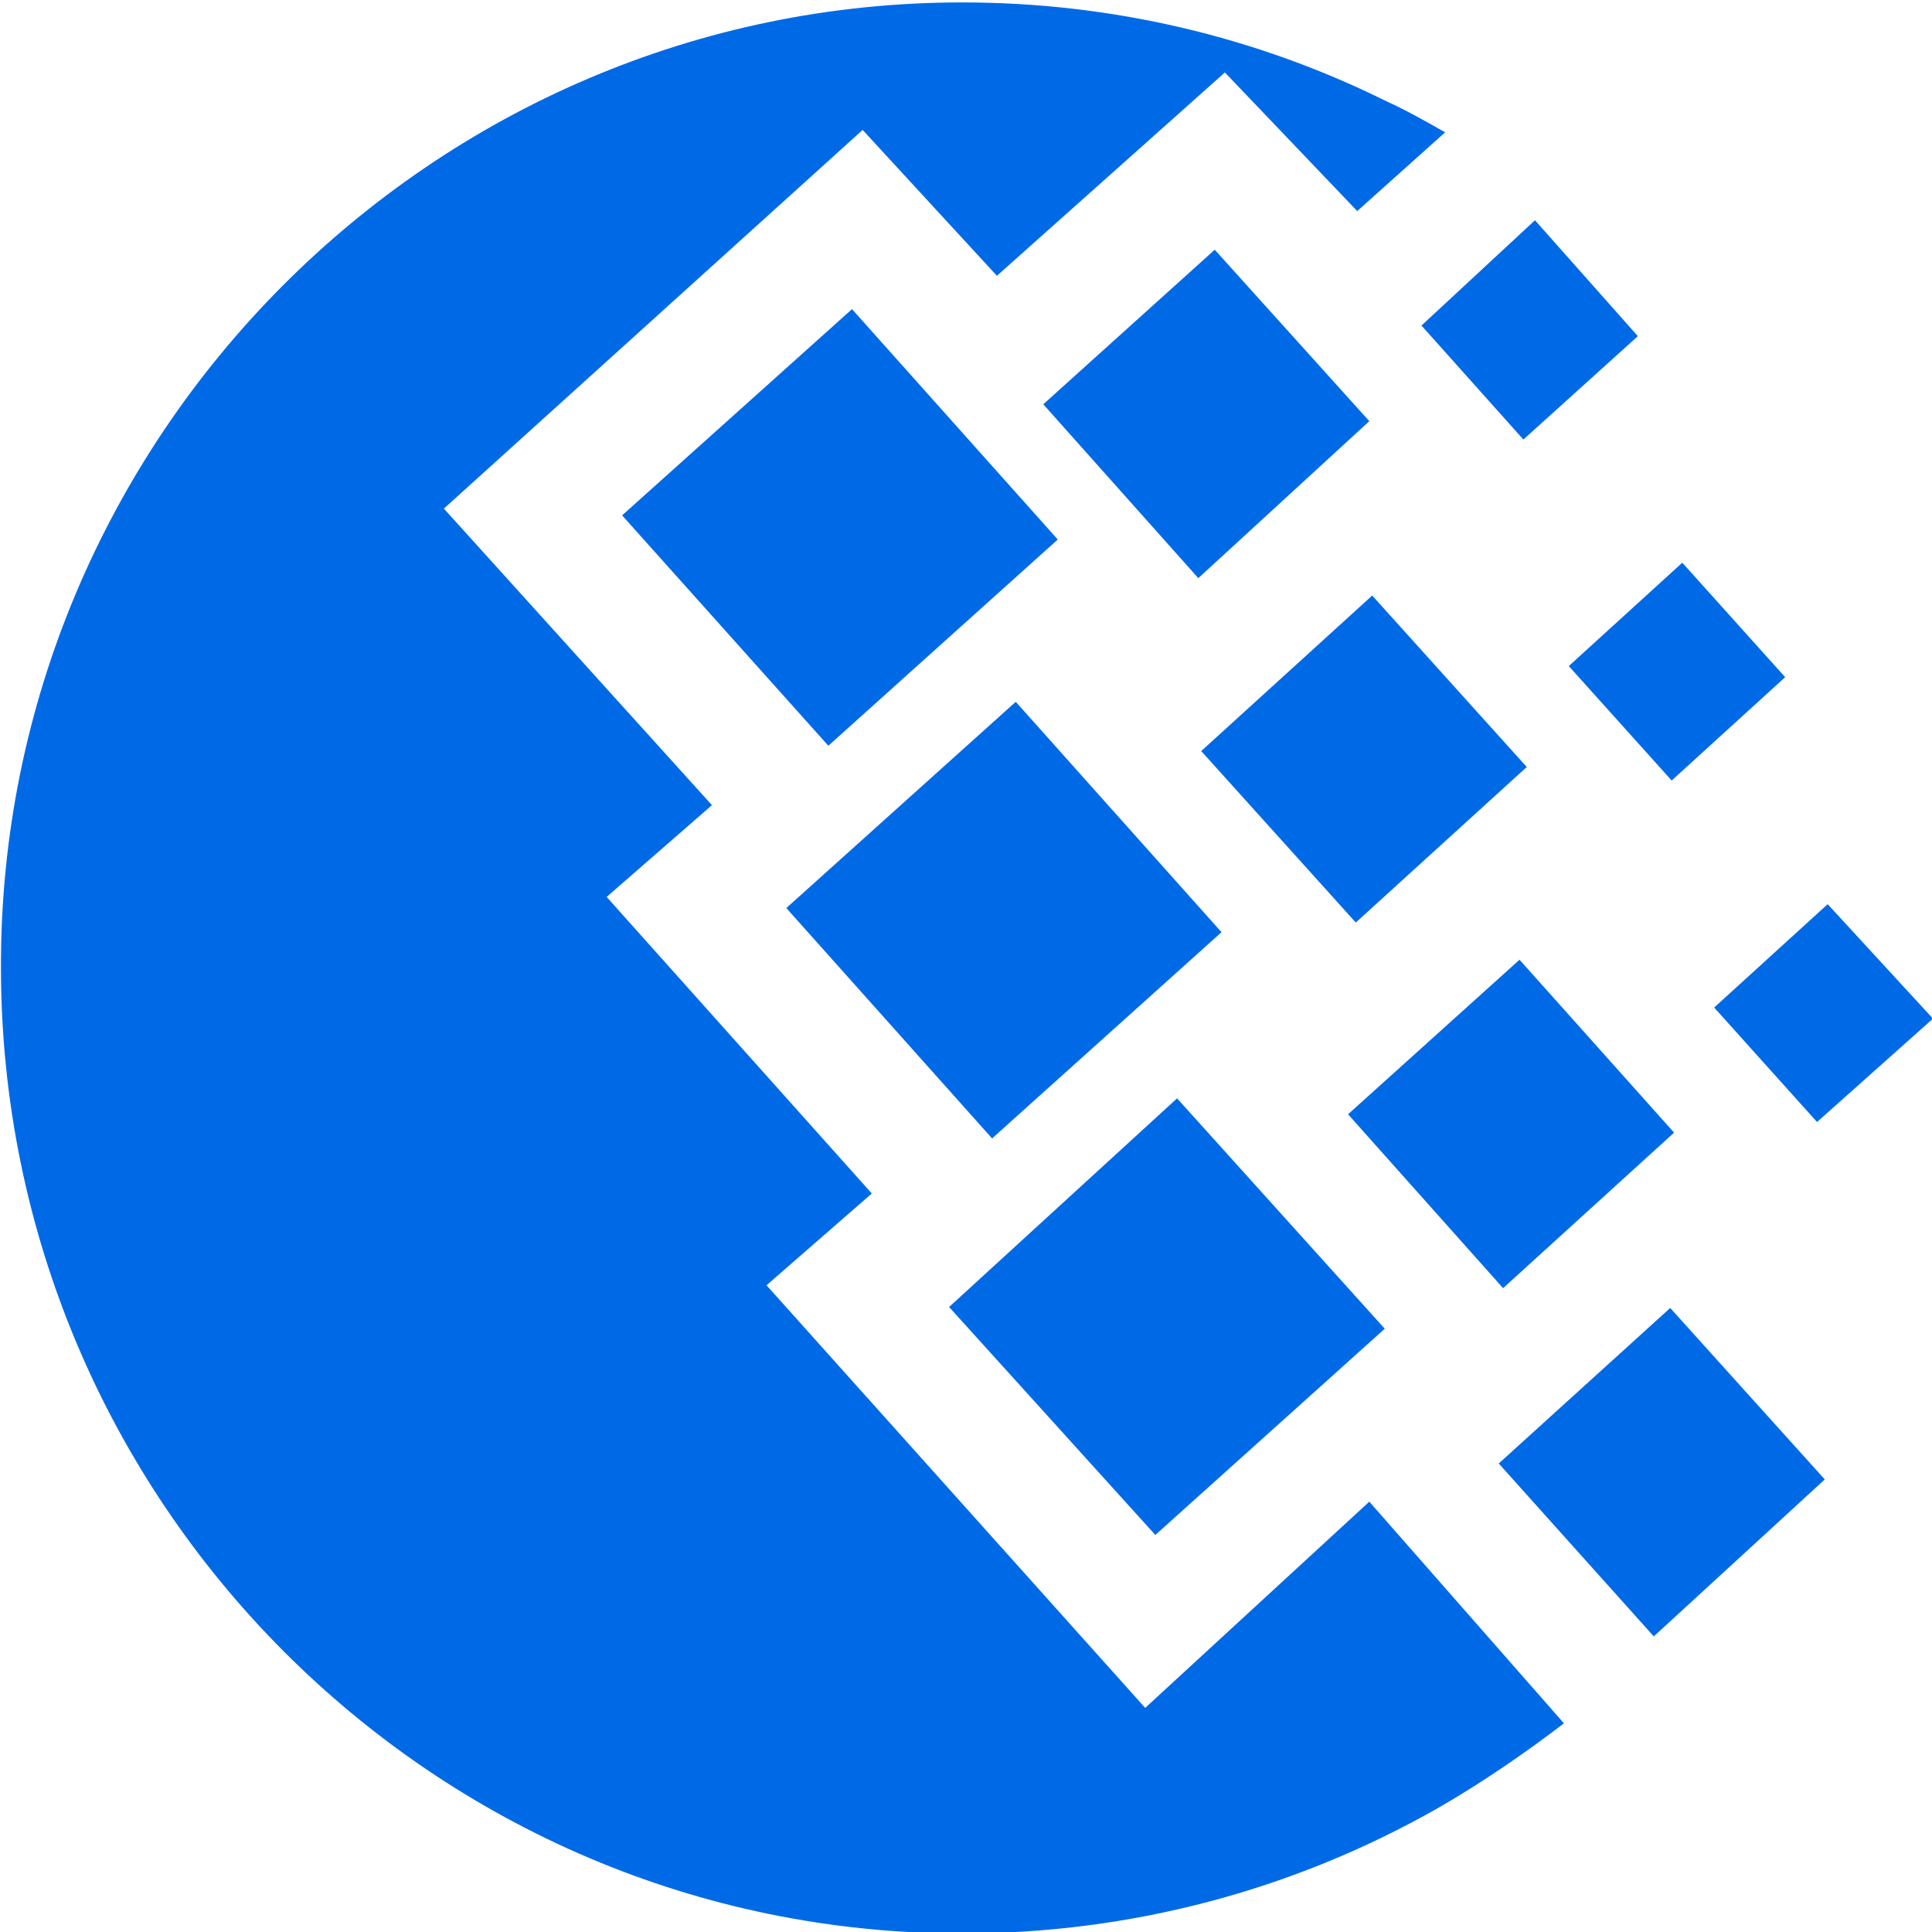 <?xml version="1.0" encoding="UTF-8"?>
<!-- Generator: Adobe Illustrator 26.0.2, SVG Export Plug-In . SVG Version: 6.00 Build 0)  -->
<svg xmlns="http://www.w3.org/2000/svg" xmlns:xlink="http://www.w3.org/1999/xlink" version="1.1" id="Layer_1" x="0px" y="0px" viewBox="0 0 400 400" style="enable-background:new 0 0 400 400;" xml:space="preserve">
<style type="text/css">
	.st0{fill:#006AE6;}
</style>
<path class="st0" d="M199.2,0.5c31.2,0,61,7.2,87.5,20.3c4.2,1.9,8.3,4.2,12.5,6.6L281,43.7L253.6,15l-47.2,42.1l-27.8-30.2  l-86.7,78.4l55.5,61.4l-21.8,19l54.9,61.4l-21.8,19l78.4,87.5l46.4-42.7l40.3,45.9c-8,6.1-16.8,12.2-26.2,17.6  c-30.1,17.1-63.8,25.9-98.2,25.9C89.6,400.5,0.2,310.7,0.2,200.3C-0.1,90.7,89.3,0.5,199.2,0.5z M162.8,188l47.5-42.7l42.6,47.7  l-47.5,42.7L162.8,188z M196.5,270.6l47.2-43.2l43,47.7l-47.5,42.7L196.5,270.6z M128.8,106.7L176.4,64l42.6,47.7l-47.5,42.7  L128.8,106.7z M216,83.7l35.5-32l32,35.5l-35.4,32.5L216,83.7z M279.1,230.7l35.5-32l32,35.8l-35.4,32.2L279.1,230.7z M310.3,303  l35.5-32.2l32,35.5l-35.4,32.5L310.3,303z M324.8,137.9l23.5-21.4l21.3,23.7l-23.5,21.4L324.8,137.9z M294.3,67.4l23.5-21.8l21.3,24  L315.4,91L294.3,67.4z M354.9,208.6l23.5-21.4l21.8,23.7l-24,21.4L354.9,208.6z M248.7,155.5l35.4-32.2l32,35.5L280.7,191  L248.7,155.5z"></path>
</svg>
